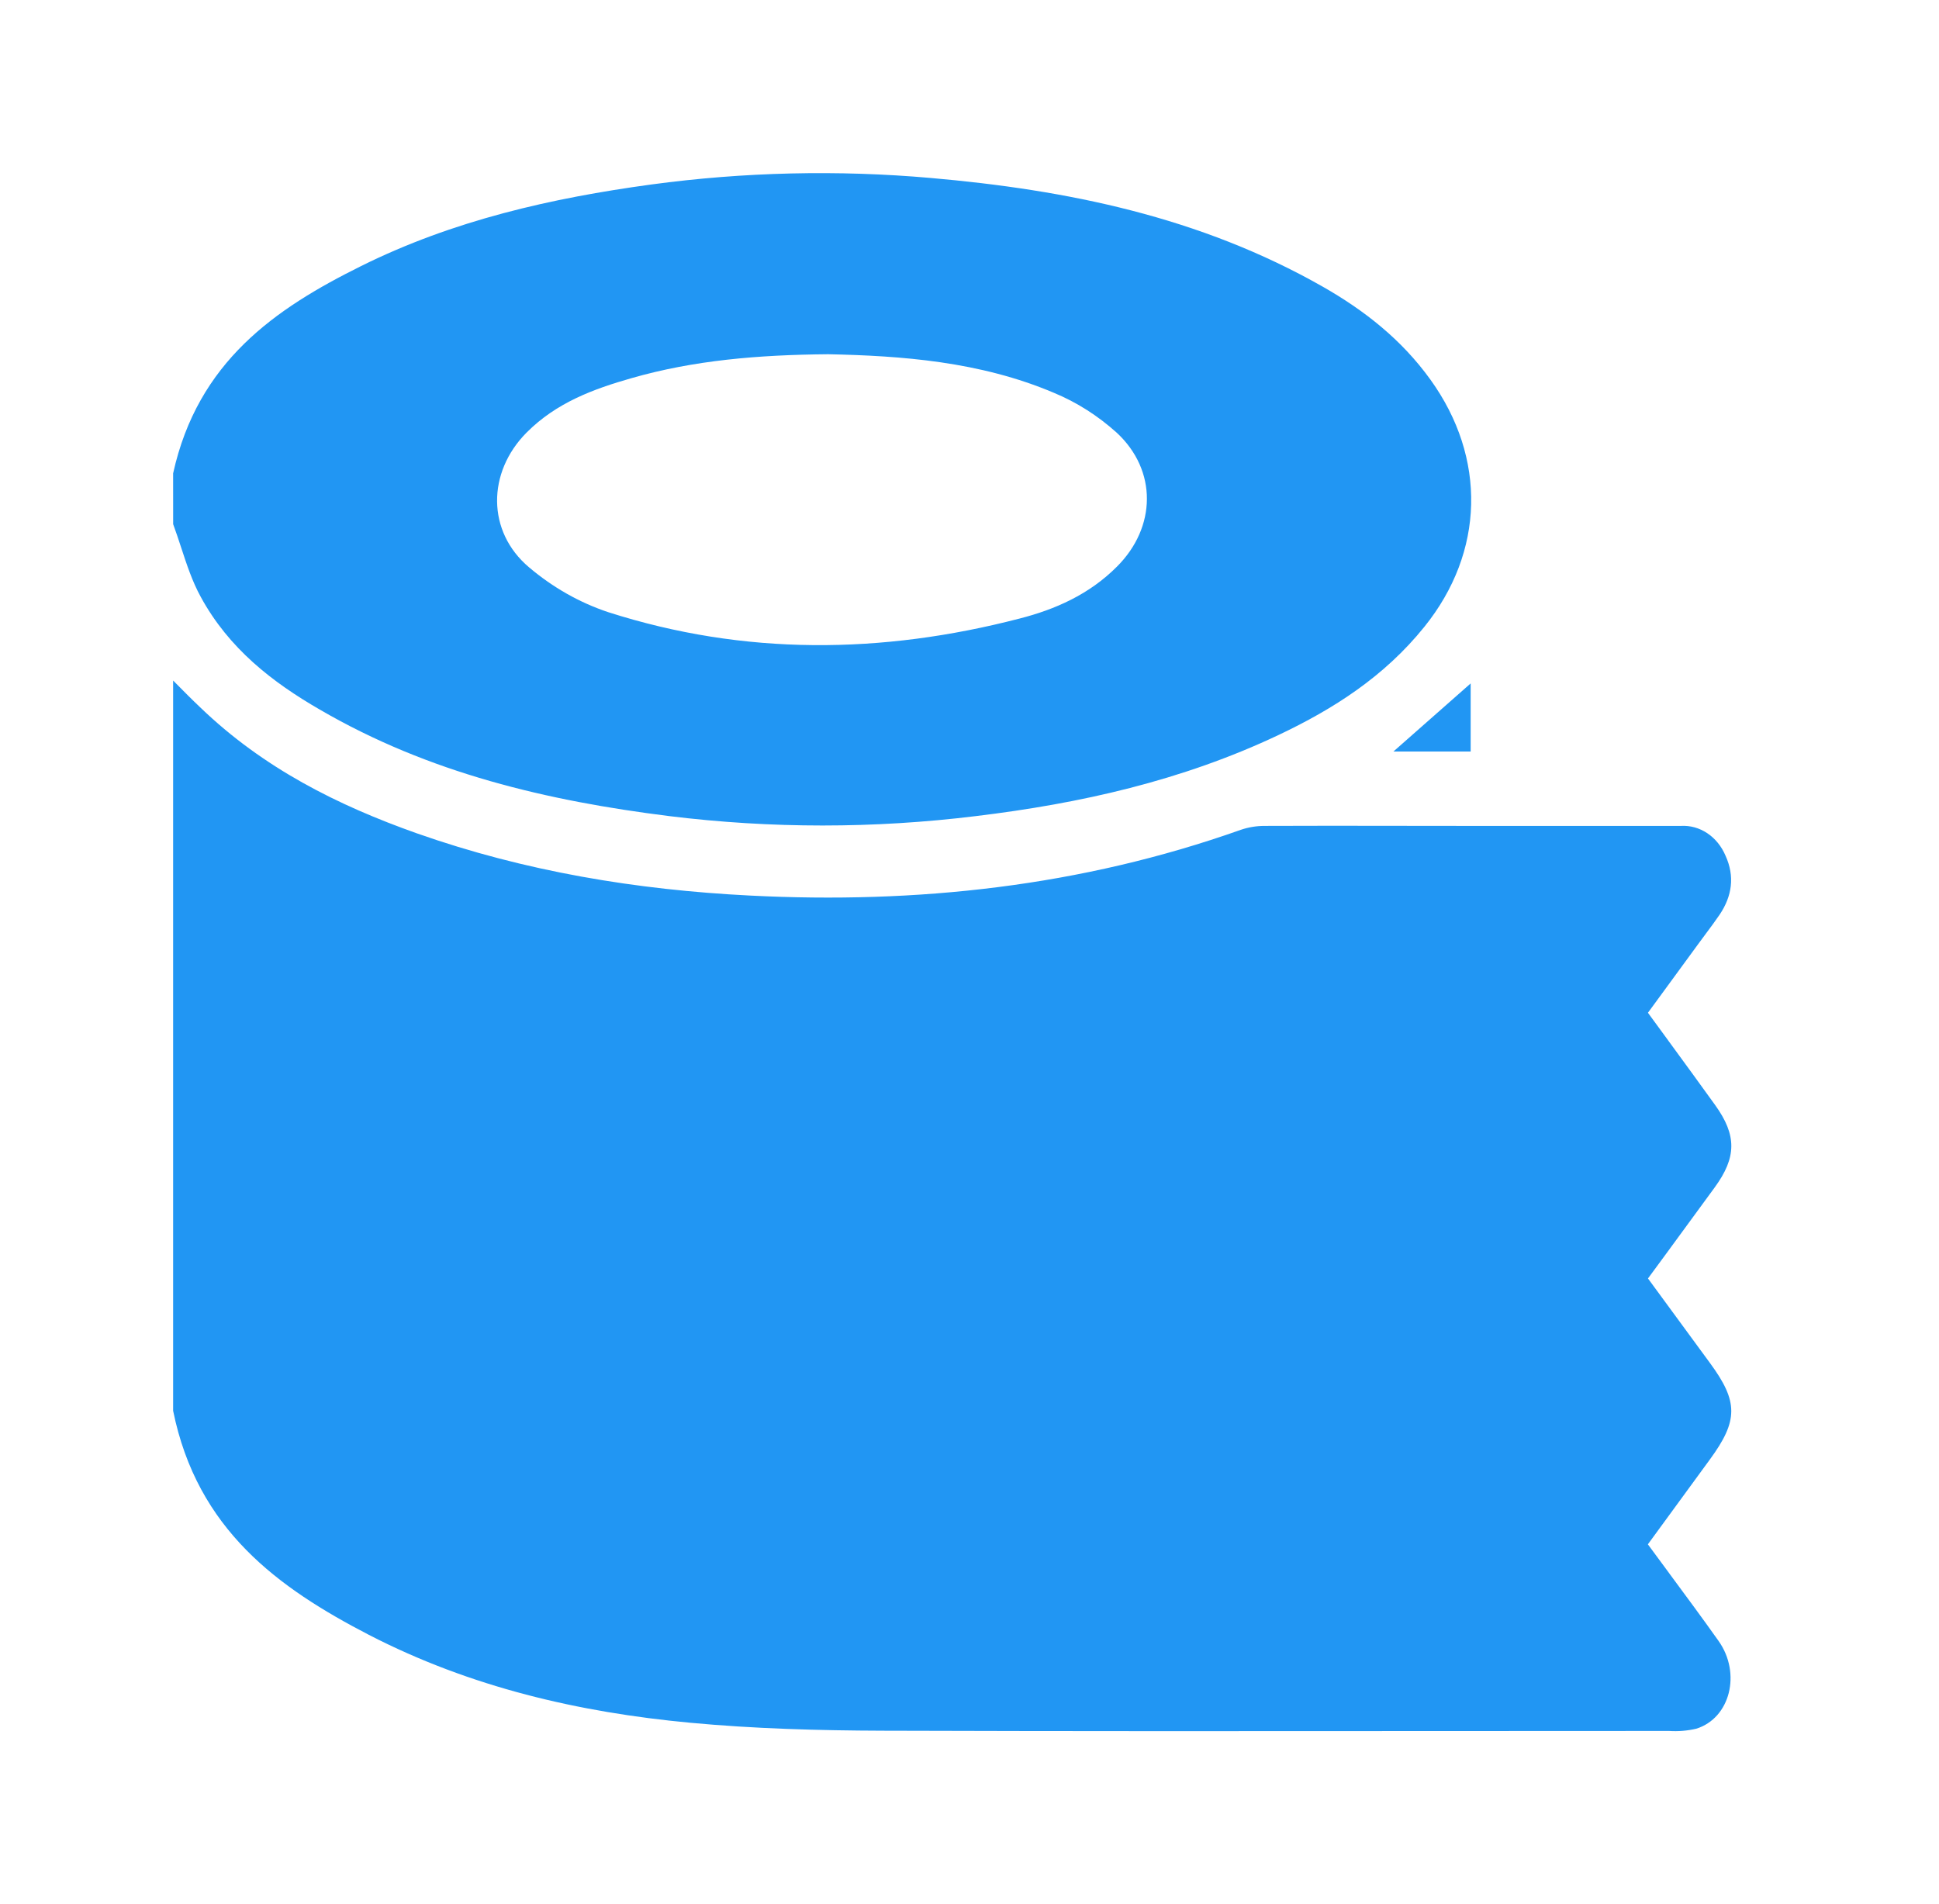 <svg width="56" height="55" viewBox="0 0 56 55" fill="none" xmlns="http://www.w3.org/2000/svg">
<path fill-rule="evenodd" clip-rule="evenodd" d="M5 13.671C5.714 10.441 7.953 8.914 10.424 7.687C13.093 6.361 15.928 5.722 18.814 5.328C21.49 4.967 24.192 4.904 26.879 5.14C30.811 5.484 34.654 6.259 38.211 8.285C39.392 8.959 40.472 9.797 41.313 10.966C42.941 13.226 42.876 15.946 41.139 18.101C39.98 19.543 38.51 20.477 36.935 21.224C34.136 22.55 31.189 23.208 28.182 23.571C25.24 23.933 22.271 23.933 19.329 23.571C15.822 23.132 12.397 22.335 9.235 20.494C7.872 19.708 6.61 18.734 5.796 17.236C5.553 16.794 5.391 16.3 5.229 15.805C5.155 15.581 5.082 15.358 5.001 15.139L5 13.671ZM23.918 10.231C21.896 10.249 20.044 10.404 18.238 10.922C17.142 11.235 16.071 11.627 15.208 12.494C14.066 13.644 14.055 15.354 15.281 16.387C15.966 16.967 16.739 17.405 17.563 17.68C21.497 18.942 25.473 18.896 29.443 17.866C30.47 17.604 31.458 17.17 32.26 16.364C33.398 15.227 33.427 13.589 32.253 12.498C31.708 12.007 31.096 11.618 30.439 11.346C28.296 10.437 26.032 10.276 23.918 10.231ZM5 40.746V19.655L5.081 19.737C5.313 19.972 5.544 20.205 5.779 20.427C7.608 22.19 9.762 23.262 12.037 24.068C15.166 25.171 18.385 25.701 21.662 25.866C26.474 26.111 31.216 25.604 35.833 23.968C36.055 23.892 36.287 23.854 36.52 23.854C37.798 23.848 39.076 23.85 40.354 23.852H40.354C40.993 23.853 41.632 23.854 42.271 23.854H48.551C48.816 23.839 49.08 23.913 49.308 24.065C49.537 24.218 49.719 24.443 49.833 24.711C50.108 25.311 50.023 25.883 49.666 26.415C49.538 26.603 49.402 26.785 49.266 26.968L49.266 26.968C49.196 27.062 49.126 27.156 49.057 27.251L47.594 29.251C47.791 29.521 47.985 29.786 48.178 30.049L48.179 30.052L48.18 30.053C48.641 30.683 49.09 31.298 49.535 31.917C50.167 32.795 50.151 33.43 49.526 34.29C49.105 34.869 48.673 35.458 48.235 36.054L48.234 36.055L48.234 36.056C48.022 36.344 47.809 36.634 47.595 36.925L48.107 37.623C48.538 38.209 48.962 38.787 49.385 39.366C50.207 40.485 50.207 41.03 49.377 42.161L47.592 44.604C47.796 44.882 48 45.158 48.203 45.432L48.203 45.433C48.688 46.089 49.167 46.736 49.634 47.395C50.296 48.33 49.968 49.623 48.991 49.929C48.733 49.989 48.47 50.011 48.207 49.994C45.971 49.994 43.735 49.996 41.499 49.997H41.499C36.165 50.001 30.831 50.004 25.502 49.987C23.645 49.981 21.783 49.93 19.934 49.757C16.727 49.457 13.596 48.736 10.651 47.217C8.046 45.866 5.698 44.187 5 40.746ZM42.474 19.739L40.244 21.705H42.474V19.739Z" fill="#2196F3"/>
</svg>
